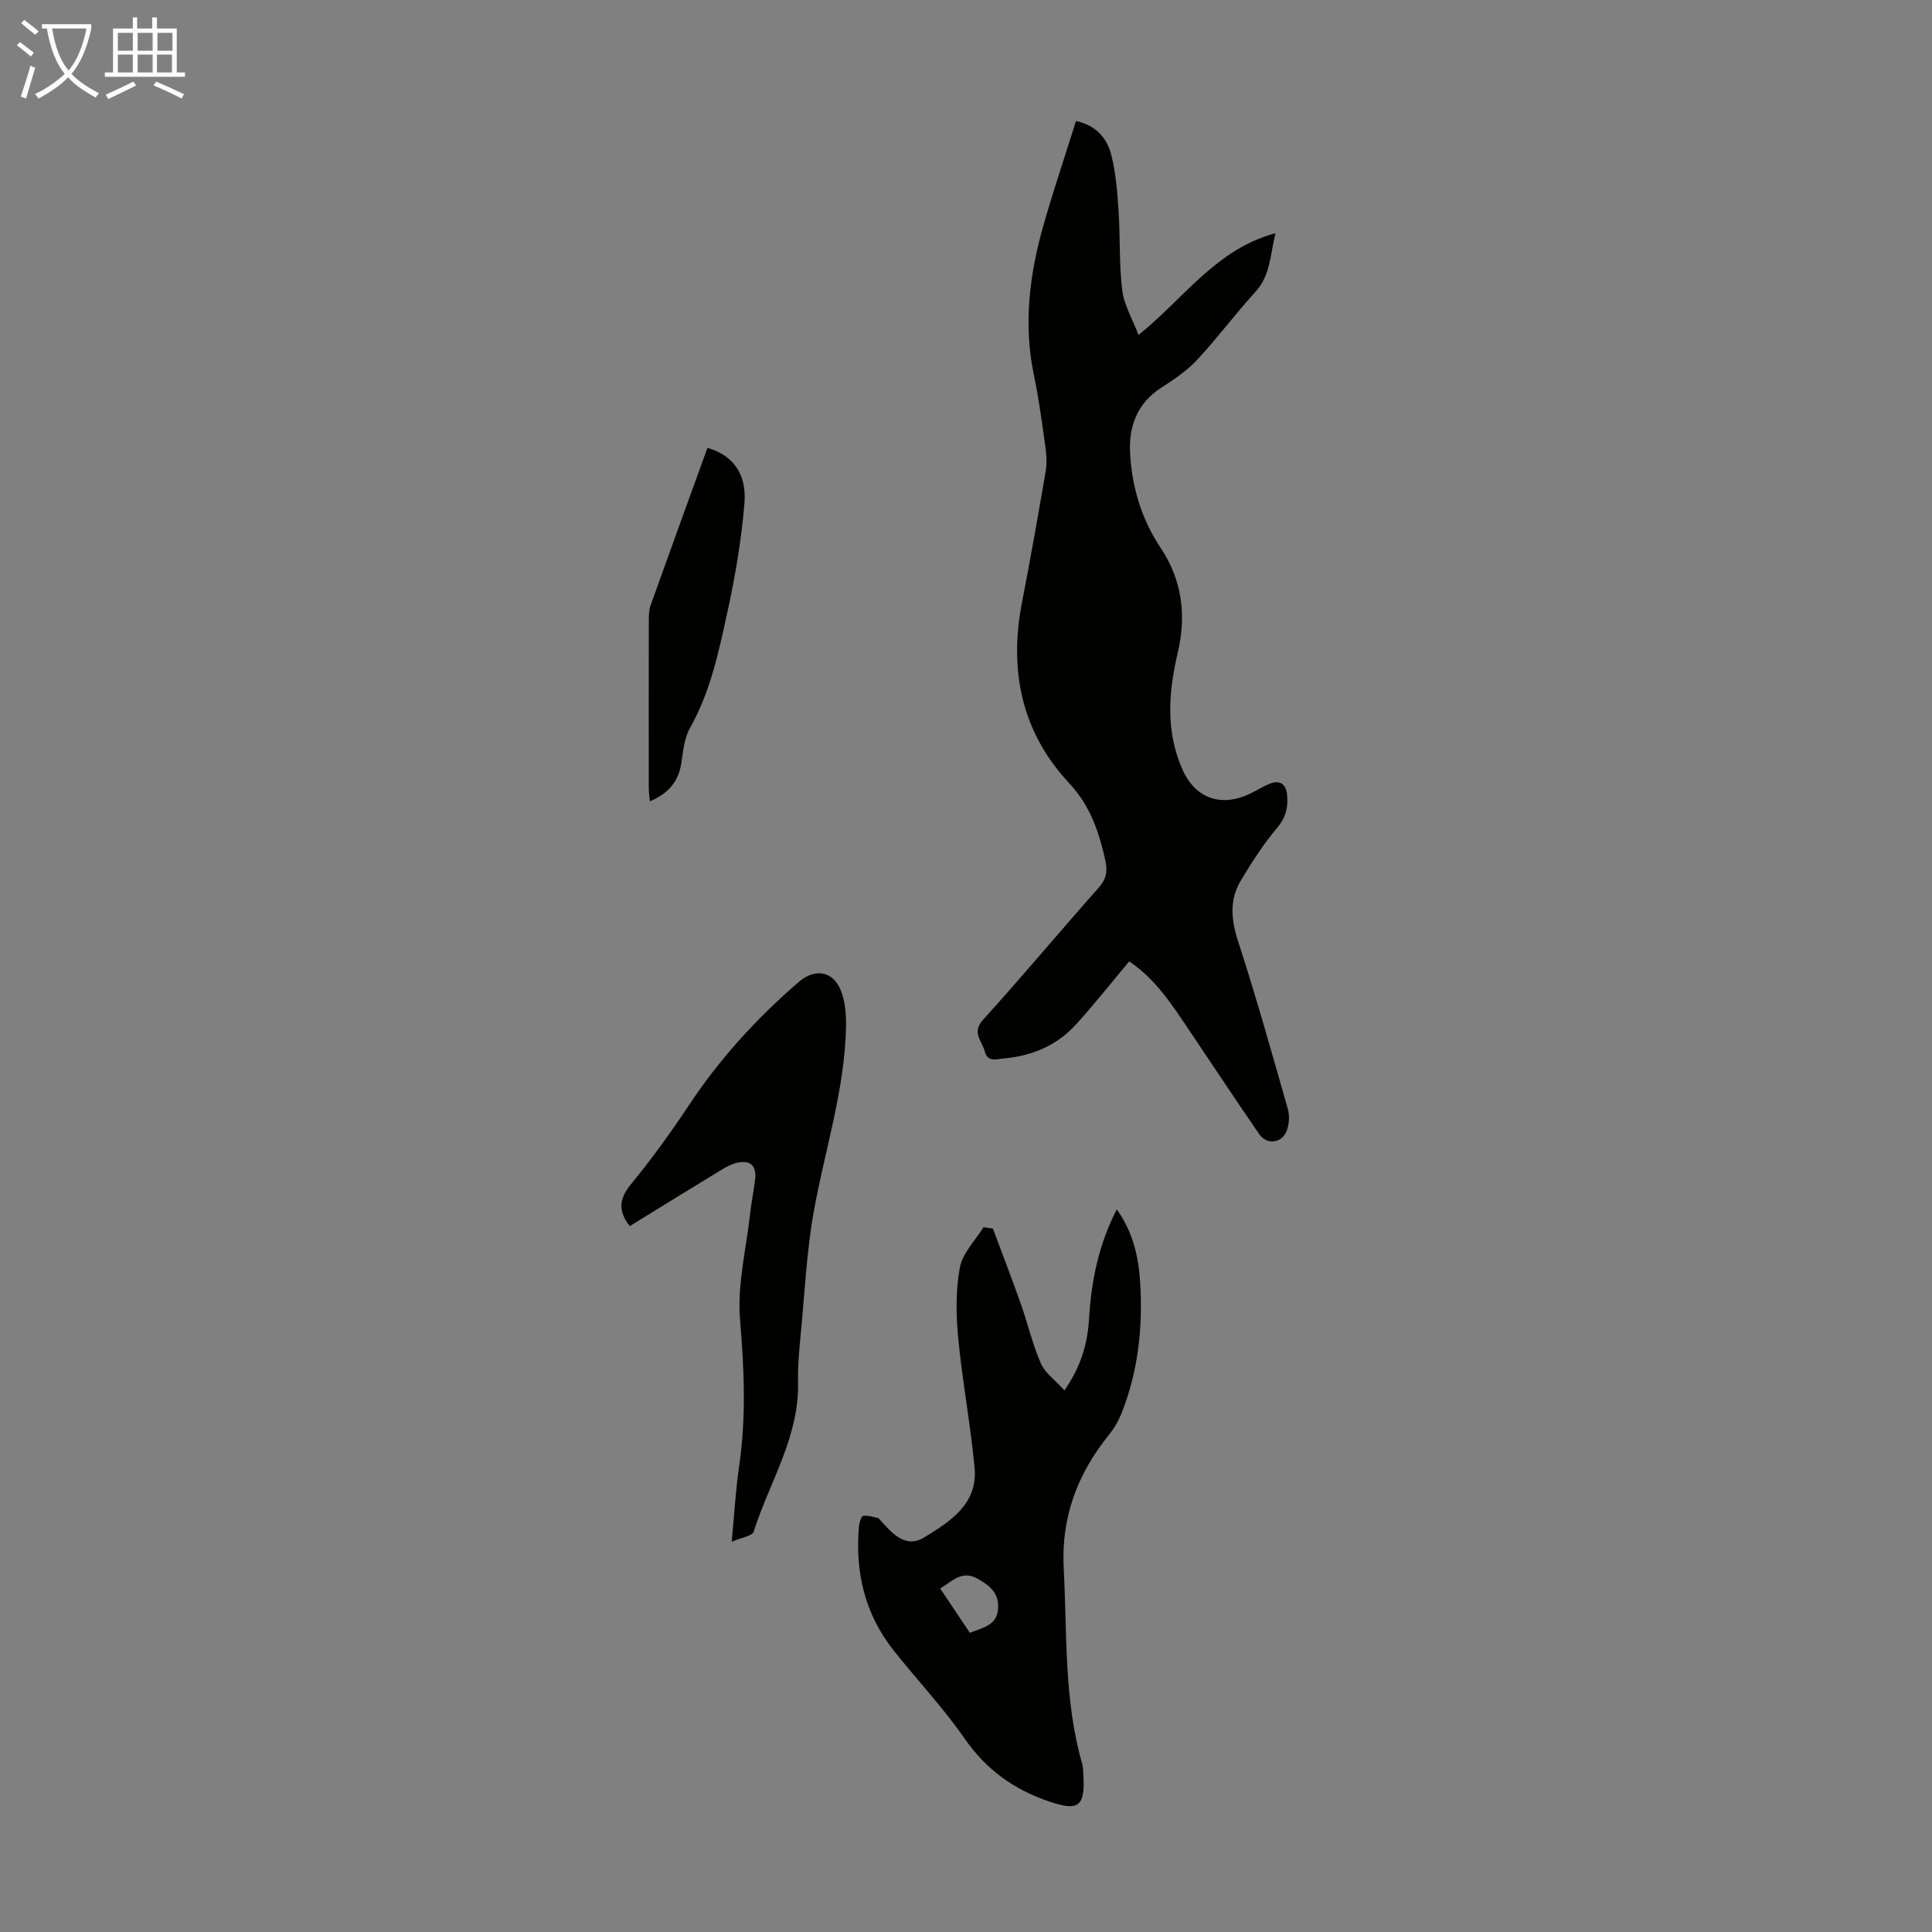 <svg enable-background="new 0 0 400 400" viewBox="0 0 400 400" xmlns="http://www.w3.org/2000/svg"><rect x="0" y="0" width="400" height="400" fill="#808080" stroke="none"/><g fill="#010100"><path d="m233.78 199.05c-3.79 4.53-7.25 8.91-10.98 13.03-4 4.41-9.21 6.58-15.12 7.08-1.48.13-3.21.78-3.8-1.5-.56-2.15-2.79-3.84-.33-6.55 8.12-8.96 15.86-18.24 23.89-27.29 1.6-1.8 1.92-3.37 1.41-5.68-1.32-5.93-3.12-11.31-7.51-16.02-9.87-10.58-12.48-23.37-9.74-37.44 1.75-9 3.34-18.03 4.89-27.06.28-1.61.19-3.35-.04-4.98-.7-4.98-1.34-9.99-2.38-14.91-2.25-10.72-.9-21.17 2.08-31.49 2.04-7.07 4.38-14.05 6.63-21.19 4.31.95 6.47 3.7 7.32 7.1.94 3.75 1.23 7.69 1.49 11.57.36 5.46.09 10.98.76 16.39.37 3.03 2.09 5.88 3.37 9.24 9.53-7.67 16.03-17.75 28.35-21.07-1.11 4.51-1.01 8.71-4.15 12.15-4.15 4.54-7.83 9.51-12.02 14.02-2.1 2.25-4.74 4.07-7.36 5.74-5.13 3.26-6.89 8.1-6.56 13.76.41 7.02 2.37 13.58 6.35 19.53 4.41 6.6 5.32 13.92 3.53 21.55-1.93 8.23-2.58 16.33.97 24.33 2.47 5.58 7.43 7.68 13.14 5.34 1.65-.68 3.15-1.7 4.8-2.39 2.16-.9 3.5-.07 3.71 2.27.23 2.5-.22 4.62-2.02 6.76-2.86 3.4-5.3 7.18-7.58 11-2.38 3.99-1.99 8.1-.54 12.56 3.72 11.46 6.98 23.07 10.28 34.66.4 1.4.3 3.19-.22 4.55-.98 2.61-4.12 2.98-5.68.72-4.82-7-9.51-14.09-14.25-21.14-3.64-5.38-7.08-10.91-12.69-14.64z"/><path d="m205.57 254.36c1.93 5.19 3.93 10.35 5.77 15.57 1.45 4.1 2.42 8.39 4.16 12.35.89 2.02 3 3.5 4.88 5.58 3.54-5.08 4.8-9.87 5.1-14.92.47-7.78 1.99-15.28 5.73-22.54 3.44 4.73 4.57 10.07 4.87 15.47.52 9.11-.45 18.11-3.86 26.68-.65 1.63-1.57 3.22-2.67 4.58-6.52 8.06-9.88 17.1-9.32 27.6.72 13.5.02 27.11 3.79 40.32.24.85.25 1.77.29 2.67.35 6.42-1.14 7.28-7.09 5.26-7.34-2.49-13.05-6.6-17.53-13.06-4.45-6.42-9.88-12.15-14.73-18.29-5.91-7.49-7.94-16.14-7.13-25.53.07-.8.44-2.15.88-2.23.97-.2 2.08.24 3.12.43.09.02.16.15.24.23 2.51 2.79 5.32 6.21 9.31 3.76 5.28-3.24 11.1-6.89 10.4-14.38-.84-9-2.54-17.93-3.4-26.93-.46-4.82-.52-9.84.35-14.56.55-2.98 3.18-5.56 4.88-8.33.67.08 1.31.18 1.96.27zm-4.78 83.69c2.88-1.12 5.82-1.59 5.87-5.34.04-3.09-1.89-4.5-4.21-5.83-3.3-1.88-5.31.51-7.79 2 2.08 3.11 4.05 6.06 6.13 9.17z"/><path d="m151.49 319.21c.57-5.94.83-10.84 1.54-15.67 1.5-10.15 1.03-20.2.18-30.41-.58-7.09 1.25-14.38 2.06-21.58.27-2.44.75-4.86 1.06-7.3.36-2.9-.97-4.17-3.8-3.49-1.17.28-2.29.9-3.33 1.54-6.29 3.82-12.55 7.7-18.81 11.55-2.36-2.98-2.33-5.52.19-8.6 4.32-5.27 8.34-10.82 12.11-16.51 6.36-9.59 14.01-17.96 22.7-25.45 3.27-2.82 7.03-2.33 8.68 1.74.93 2.28 1.14 5.01 1.09 7.52-.26 13.09-4.38 25.52-6.67 38.26-1.49 8.33-1.89 16.86-2.7 25.3-.32 3.34-.64 6.71-.56 10.05.27 11.31-5.92 20.69-9.19 30.94-.26.91-2.48 1.21-4.55 2.11z"/><path d="m146.47 92.73c5.18 1.46 8.17 5.3 7.66 11.46-.61 7.53-1.9 15.05-3.51 22.44-1.8 8.26-3.52 16.58-7.78 24.12-1.21 2.14-1.4 4.9-1.81 7.42-.62 3.79-2.77 6.15-6.49 7.74-.09-1.07-.21-1.91-.22-2.75-.01-11.52-.02-23.04.01-34.57 0-1.1.01-2.28.38-3.3 3.86-10.8 7.79-21.6 11.76-32.56z"/></g><path d="m6.4 11.7c-1-.8-1.9-1.6-2.9-2.3l.6-.7c.9.7 1.9 1.4 2.9 2.2zm-2.1 8.3c.7-2.1 1.4-4.2 2-6.4.2.1.6.3 1 .4-.7 2.3-1.3 4.4-1.9 6.4zm3-12.8c-1.1-.9-2.1-1.7-2.9-2.4l.6-.7c1 .8 2 1.5 3 2.4zm1.4-1.3v-.9h10.2v.9c-.9 4.2-2.3 7.3-4.1 9.4 1.3 1.4 3.2 2.7 5.7 4-.2.2-.4.5-.7.9-2.5-1.4-4.4-2.7-5.7-4.2-1.4 1.5-3.5 3-6.1 4.4 0 0 0 0-.1-.1-.3-.4-.5-.7-.7-.8 2.7-1.3 4.7-2.8 6.2-4.2-1.8-2.2-3-5.3-3.7-9.4zm9.2 0h-7.1c.6 3.8 1.7 6.7 3.4 8.7 1.7-2 2.9-4.8 3.7-8.7z" fill="#fafbfa"/><path d="m31.6 3.6h.9v2.3h4.1v9.1h1.7v.9h-16.6v-.9h1.7v-9.1h4.1v-2.3h.9v2.3h3.1v-2.3zm-4 13.3.6.8c-1.9.9-3.8 1.9-5.8 2.8-.2-.3-.3-.6-.5-.9 2-.9 3.9-1.8 5.7-2.7zm-3.2-10.1v3.7h3.1v-3.7zm0 4.5v3.7h3.1v-3.7zm4.1-4.5v3.7h3.1v-3.7zm0 4.5v3.7h3.1v-3.7zm9.1 9.1c-2.1-1.1-4.1-2-5.8-2.7l.5-.8c2.2.9 4.1 1.8 5.8 2.6zm-1.9-13.6h-3.1v3.7h3.1zm-3.2 4.5v3.7h3.1v-3.7z" fill="#fafbfa"/></svg>